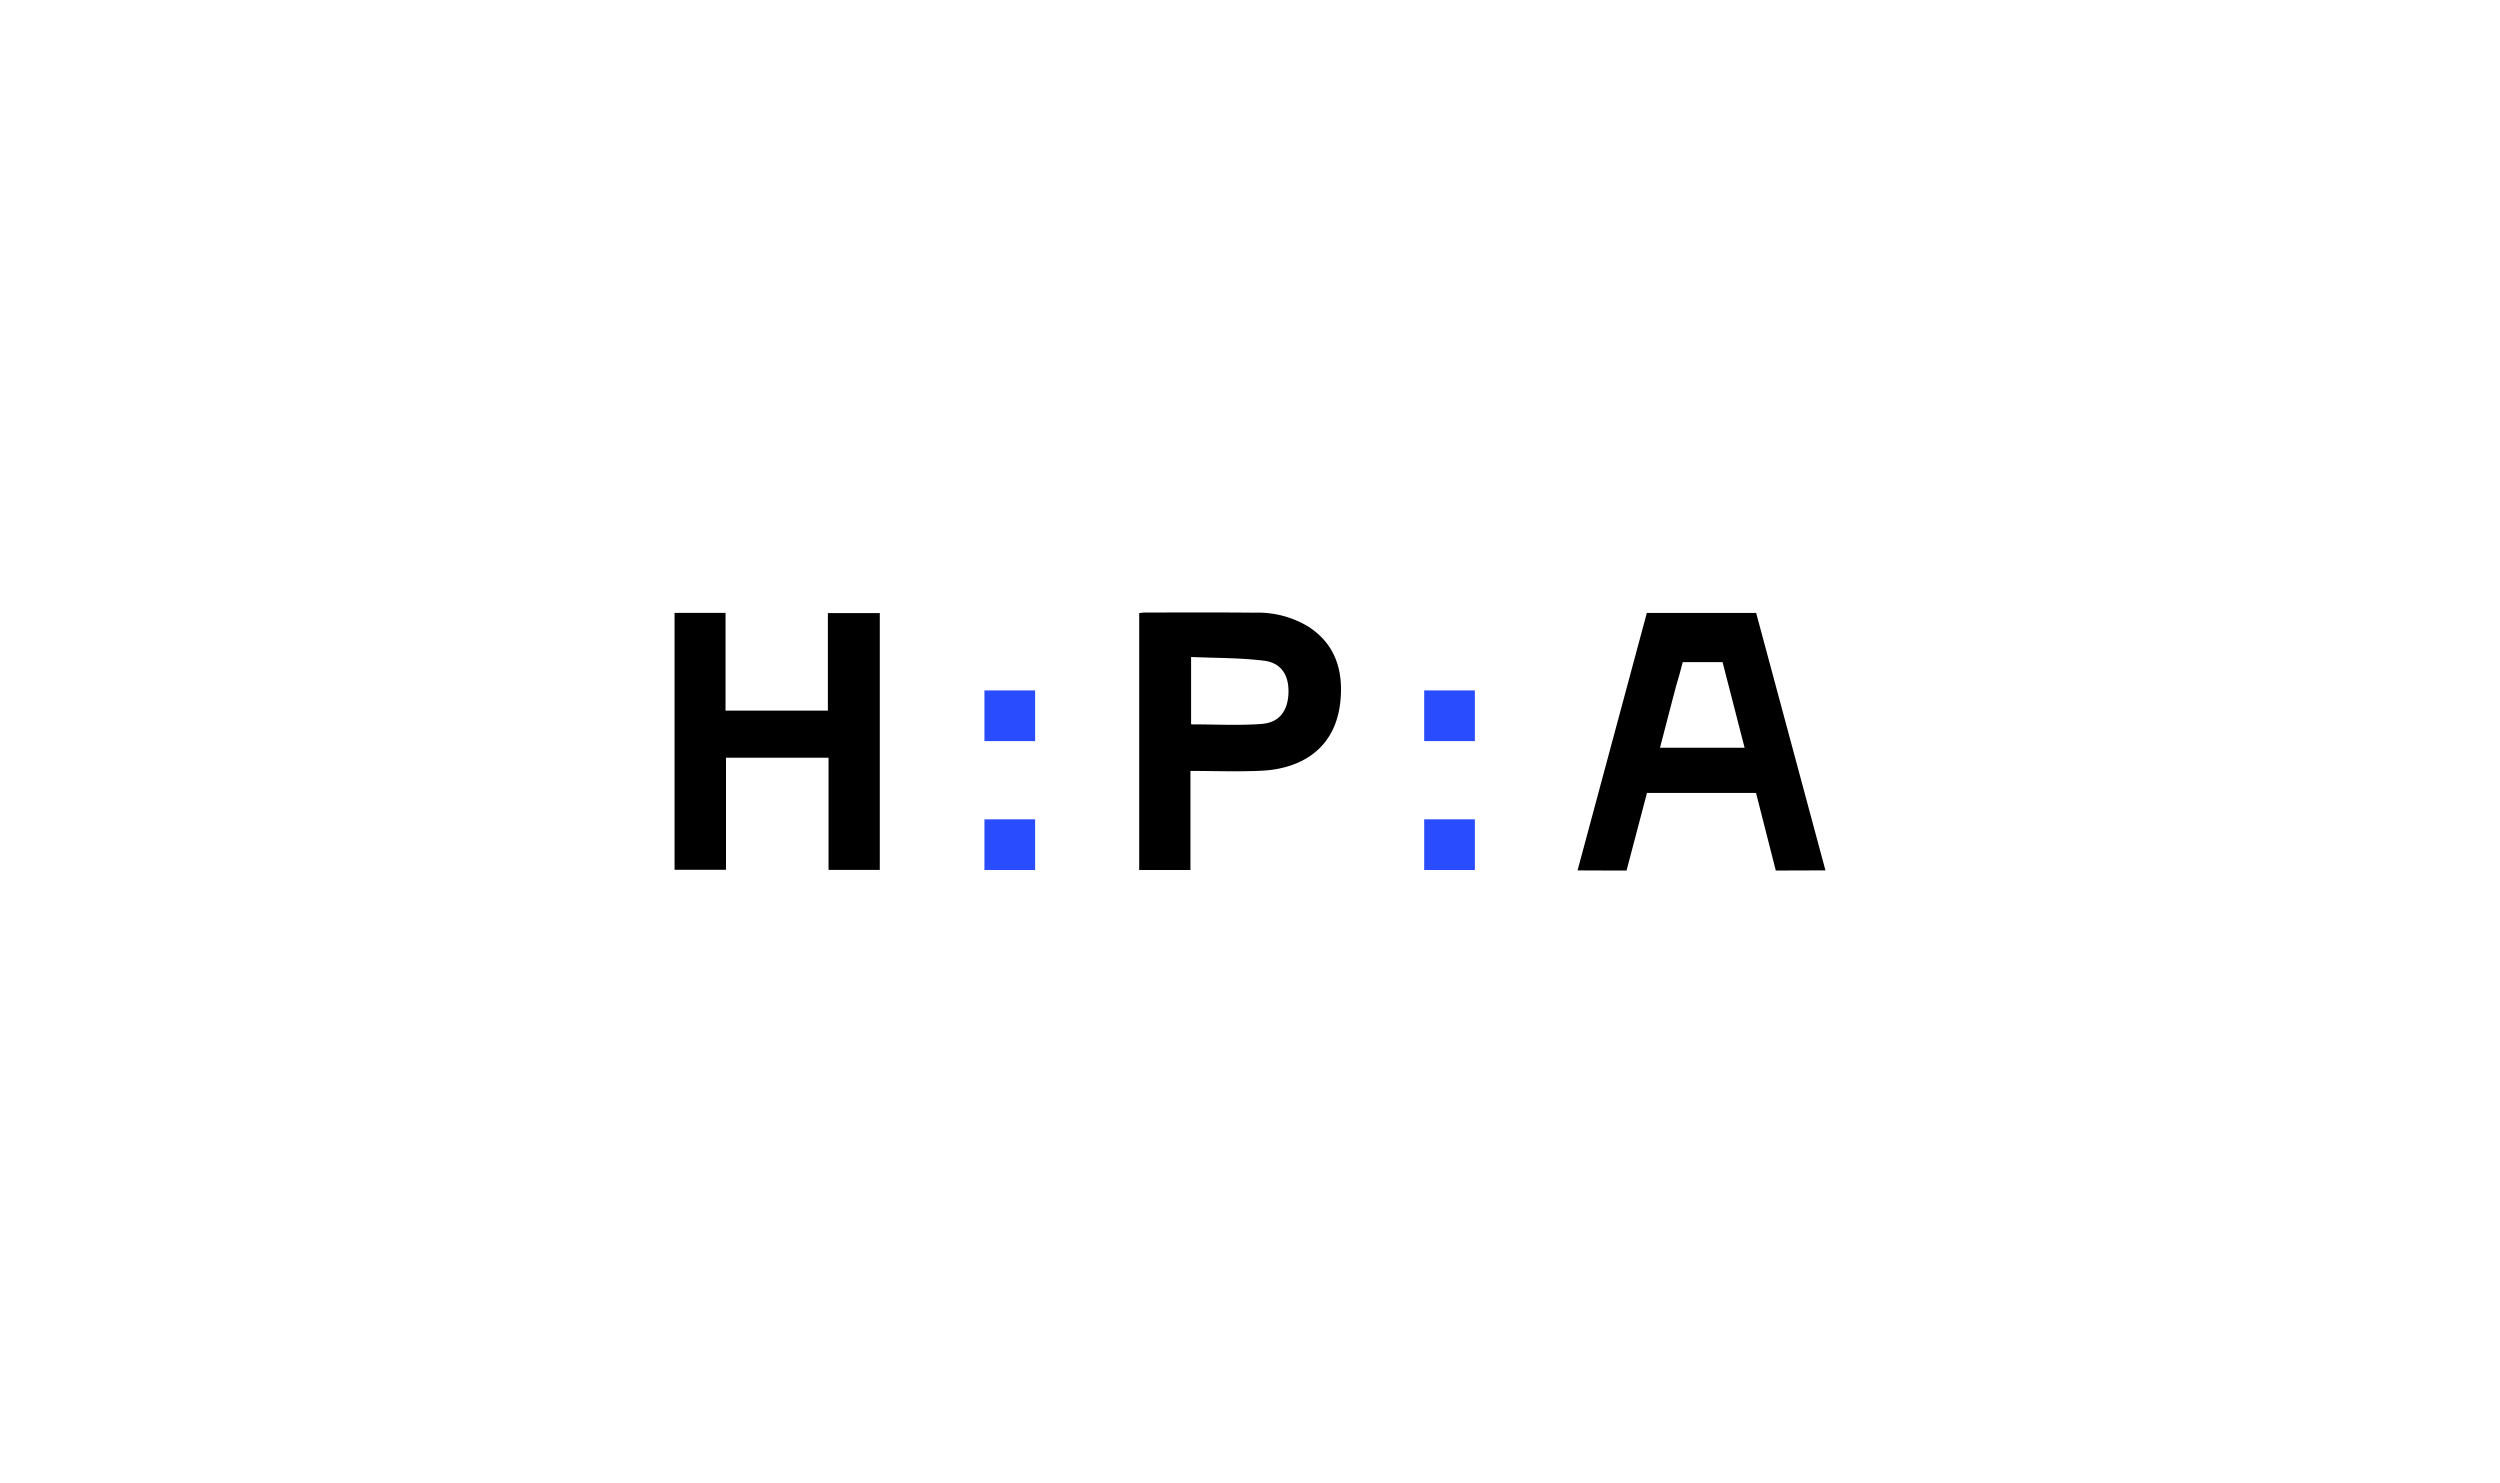 <svg xmlns="http://www.w3.org/2000/svg" xmlns:xlink="http://www.w3.org/1999/xlink" width="295" height="175" viewBox="0 0 295 175">
  <defs>
    <clipPath id="clip-path">
      <rect id="Rectangle_2019" data-name="Rectangle 2019" width="135.805" height="30.46" fill="none"/>
    </clipPath>
  </defs>
  <g id="Group_5104" data-name="Group 5104" transform="translate(-3099 13138)">
    <rect id="Rectangle_8" data-name="Rectangle 8" width="295" height="175" transform="translate(3099 -13138)" fill="none"/>
    <g id="Group_5083" data-name="Group 5083" transform="translate(3178.598 -13065.73)">
      <path id="Path_14954" data-name="Path 14954" d="M0,.143V30.459H6.07V17.236h12.1V30.474h6.046V.17H18.092V11.678H6.014V.143Z" transform="translate(0 -0.095)"/>
      <g id="Group_5082" data-name="Group 5082" transform="translate(0 0)">
        <g id="Group_5081" data-name="Group 5081" clip-path="url(#clip-path)">
          <path id="Path_14955" data-name="Path 14955" d="M182.167,1.818A11.476,11.476,0,0,0,175.614.027c-4.346-.046-8.692-.02-13.039-.019a4.407,4.407,0,0,0-.6.078V30.393h6.047V18.7c2.93,0,5.671.106,8.4-.024,4.376-.21,8.711-2.371,9.294-8.207.347-3.471-.509-6.554-3.553-8.647m-5.721,11.333c-2.747.2-5.52.05-8.344.05V5.254c2.894.129,5.779.089,8.616.44,2.033.252,2.933,1.724,2.876,3.775-.059,2.112-1.069,3.529-3.148,3.682" transform="translate(-107.147 0)"/>
          <rect id="Rectangle_2015" data-name="Rectangle 2015" width="5.98" height="5.98" transform="translate(36.565 24.413)" fill="#294cfe"/>
          <rect id="Rectangle_2016" data-name="Rectangle 2016" width="5.98" height="5.98" transform="translate(36.565 9.199)" fill="#294cfe"/>
          <rect id="Rectangle_2017" data-name="Rectangle 2017" width="5.98" height="5.98" transform="translate(88.457 24.413)" fill="#294cfe"/>
          <rect id="Rectangle_2018" data-name="Rectangle 2018" width="5.98" height="5.98" transform="translate(88.457 9.199)" fill="#294cfe"/>
          <path id="Path_14956" data-name="Path 14956" d="M344.023,30.549,335.846.172h-12.9l-8.175,30.38,4.7.018.055,0c.032,0,.059,0,.089,0l.936,0,2.412-9.156q3.265,0,6.489,0h6.38l.552,2.168v0l1.78,6.986Zm-9.811-14.475H324.5c.514-1.978,1-3.874,1.5-5.766.263-.992.517-1.987.82-2.966l.363-1.364h4.7l2.6,10.1Z" transform="translate(-208.218 -0.114)"/>
        </g>
      </g>
    </g>
  </g>
</svg>

